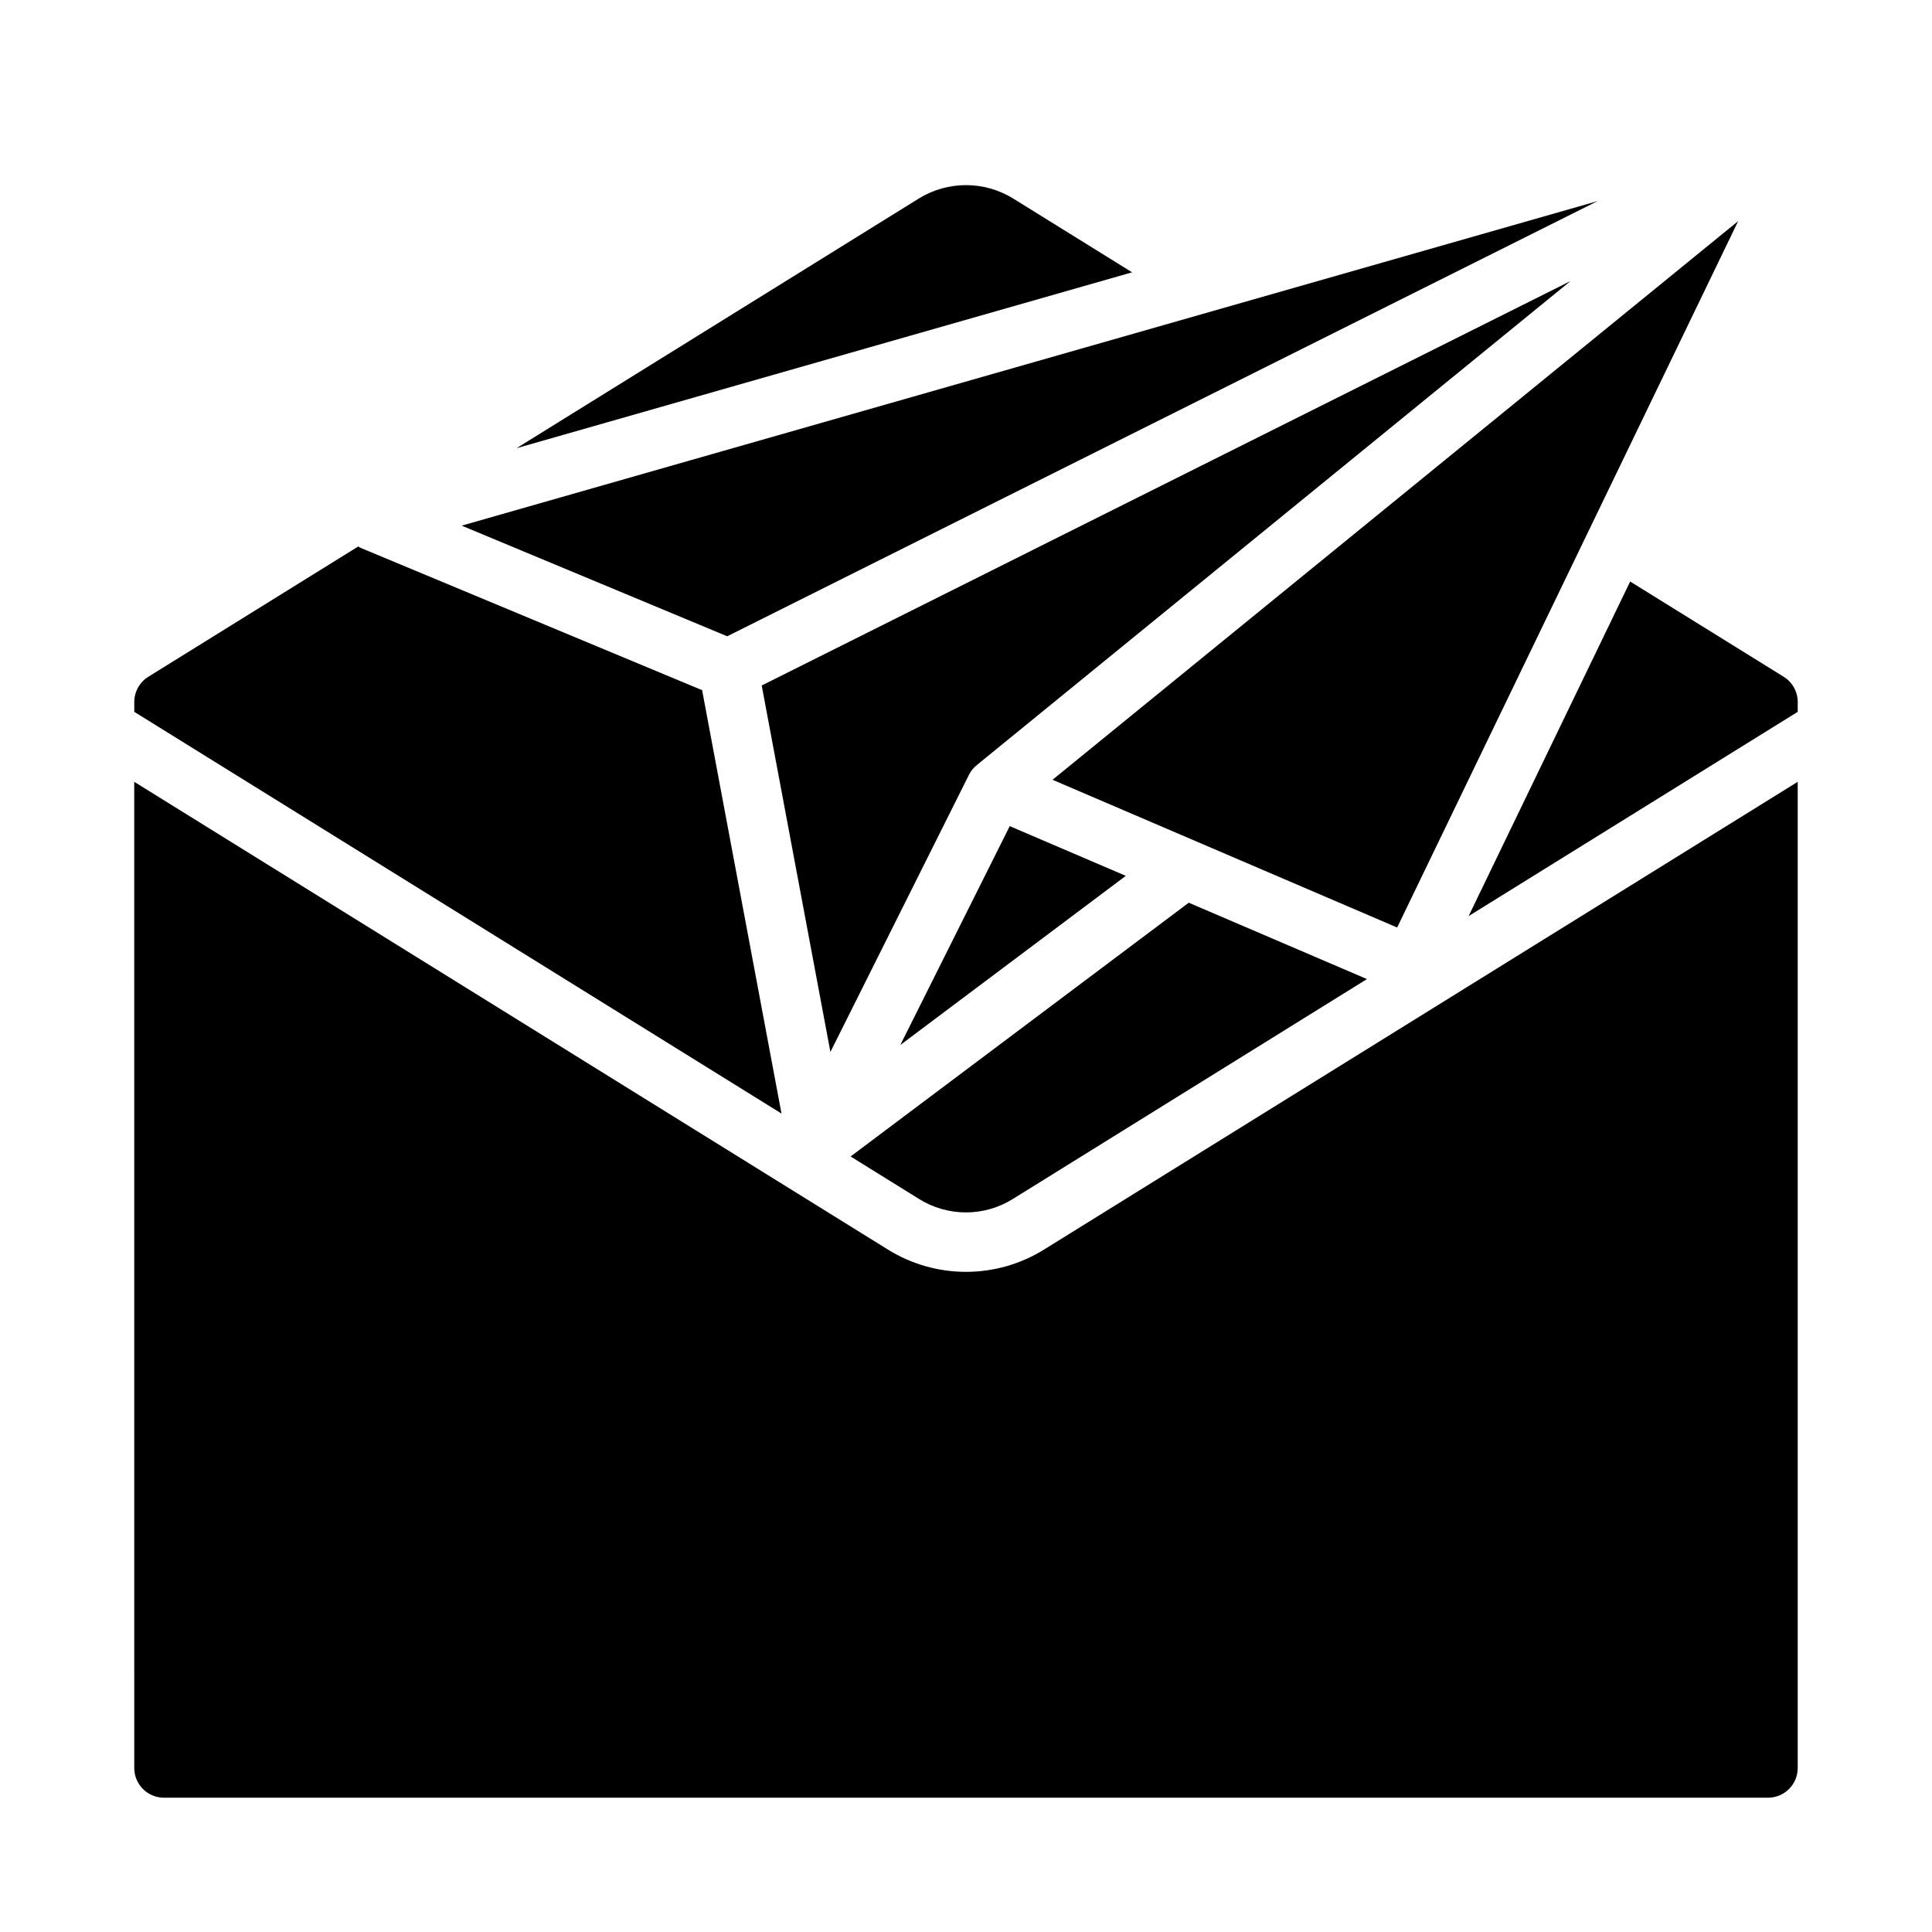 <?xml version="1.0" encoding="UTF-8"?>
<!-- Uploaded to: ICON Repo, www.svgrepo.com, Generator: ICON Repo Mixer Tools -->
<svg fill="#000000" width="800px" height="800px" version="1.1" viewBox="144 144 512 512" xmlns="http://www.w3.org/2000/svg">
 <g>
  <path d="m336.72 312.62 230.66-115.33-301.03 86.012z"/>
  <path d="m514.26 389.8 90.371-187.2-181.7 148.05z"/>
  <path d="m576.01 298.11-42.809 88.664 87.215-54.129v-2.629c-0.008-2.742-1.441-5.281-3.785-6.707z"/>
  <path d="m444.02 216.17-31.559-19.586c-3.75-2.305-8.062-3.523-12.461-3.523-4.402 0-8.715 1.219-12.465 3.523l-106.65 66.195z"/>
  <path d="m412.45 461.72 93.812-58.254-47.23-20.238-89.613 67.25 18.105 11.242c3.738 2.34 8.055 3.582 12.465 3.582 4.406 0 8.727-1.242 12.461-3.582z"/>
  <path d="m238.94 288.82-55.594 34.504c-2.328 1.426-3.754 3.961-3.762 6.691v2.629l171.52 106.46-21.035-112.2-90.527-37.723c-0.234-0.094-0.402-0.258-0.605-0.363z"/>
  <path d="m345.86 325.66 18.207 97.117 36.762-73.531v-0.004c0.512-0.984 1.23-1.852 2.102-2.543l157.27-128.21z"/>
  <path d="m179.58 612.54c0 2.09 0.828 4.09 2.305 5.566 1.477 1.477 3.481 2.305 5.566 2.305h425.09c2.09 0 4.09-0.828 5.566-2.305s2.305-3.477 2.305-5.566v-261.35l-199.66 123.91c-6.227 3.891-13.418 5.953-20.758 5.953-7.344 0-14.535-2.062-20.762-5.953l-199.66-123.91z"/>
  <path d="m442.35 376.11-30.758-13.176-29 58z"/>
 </g>
</svg>